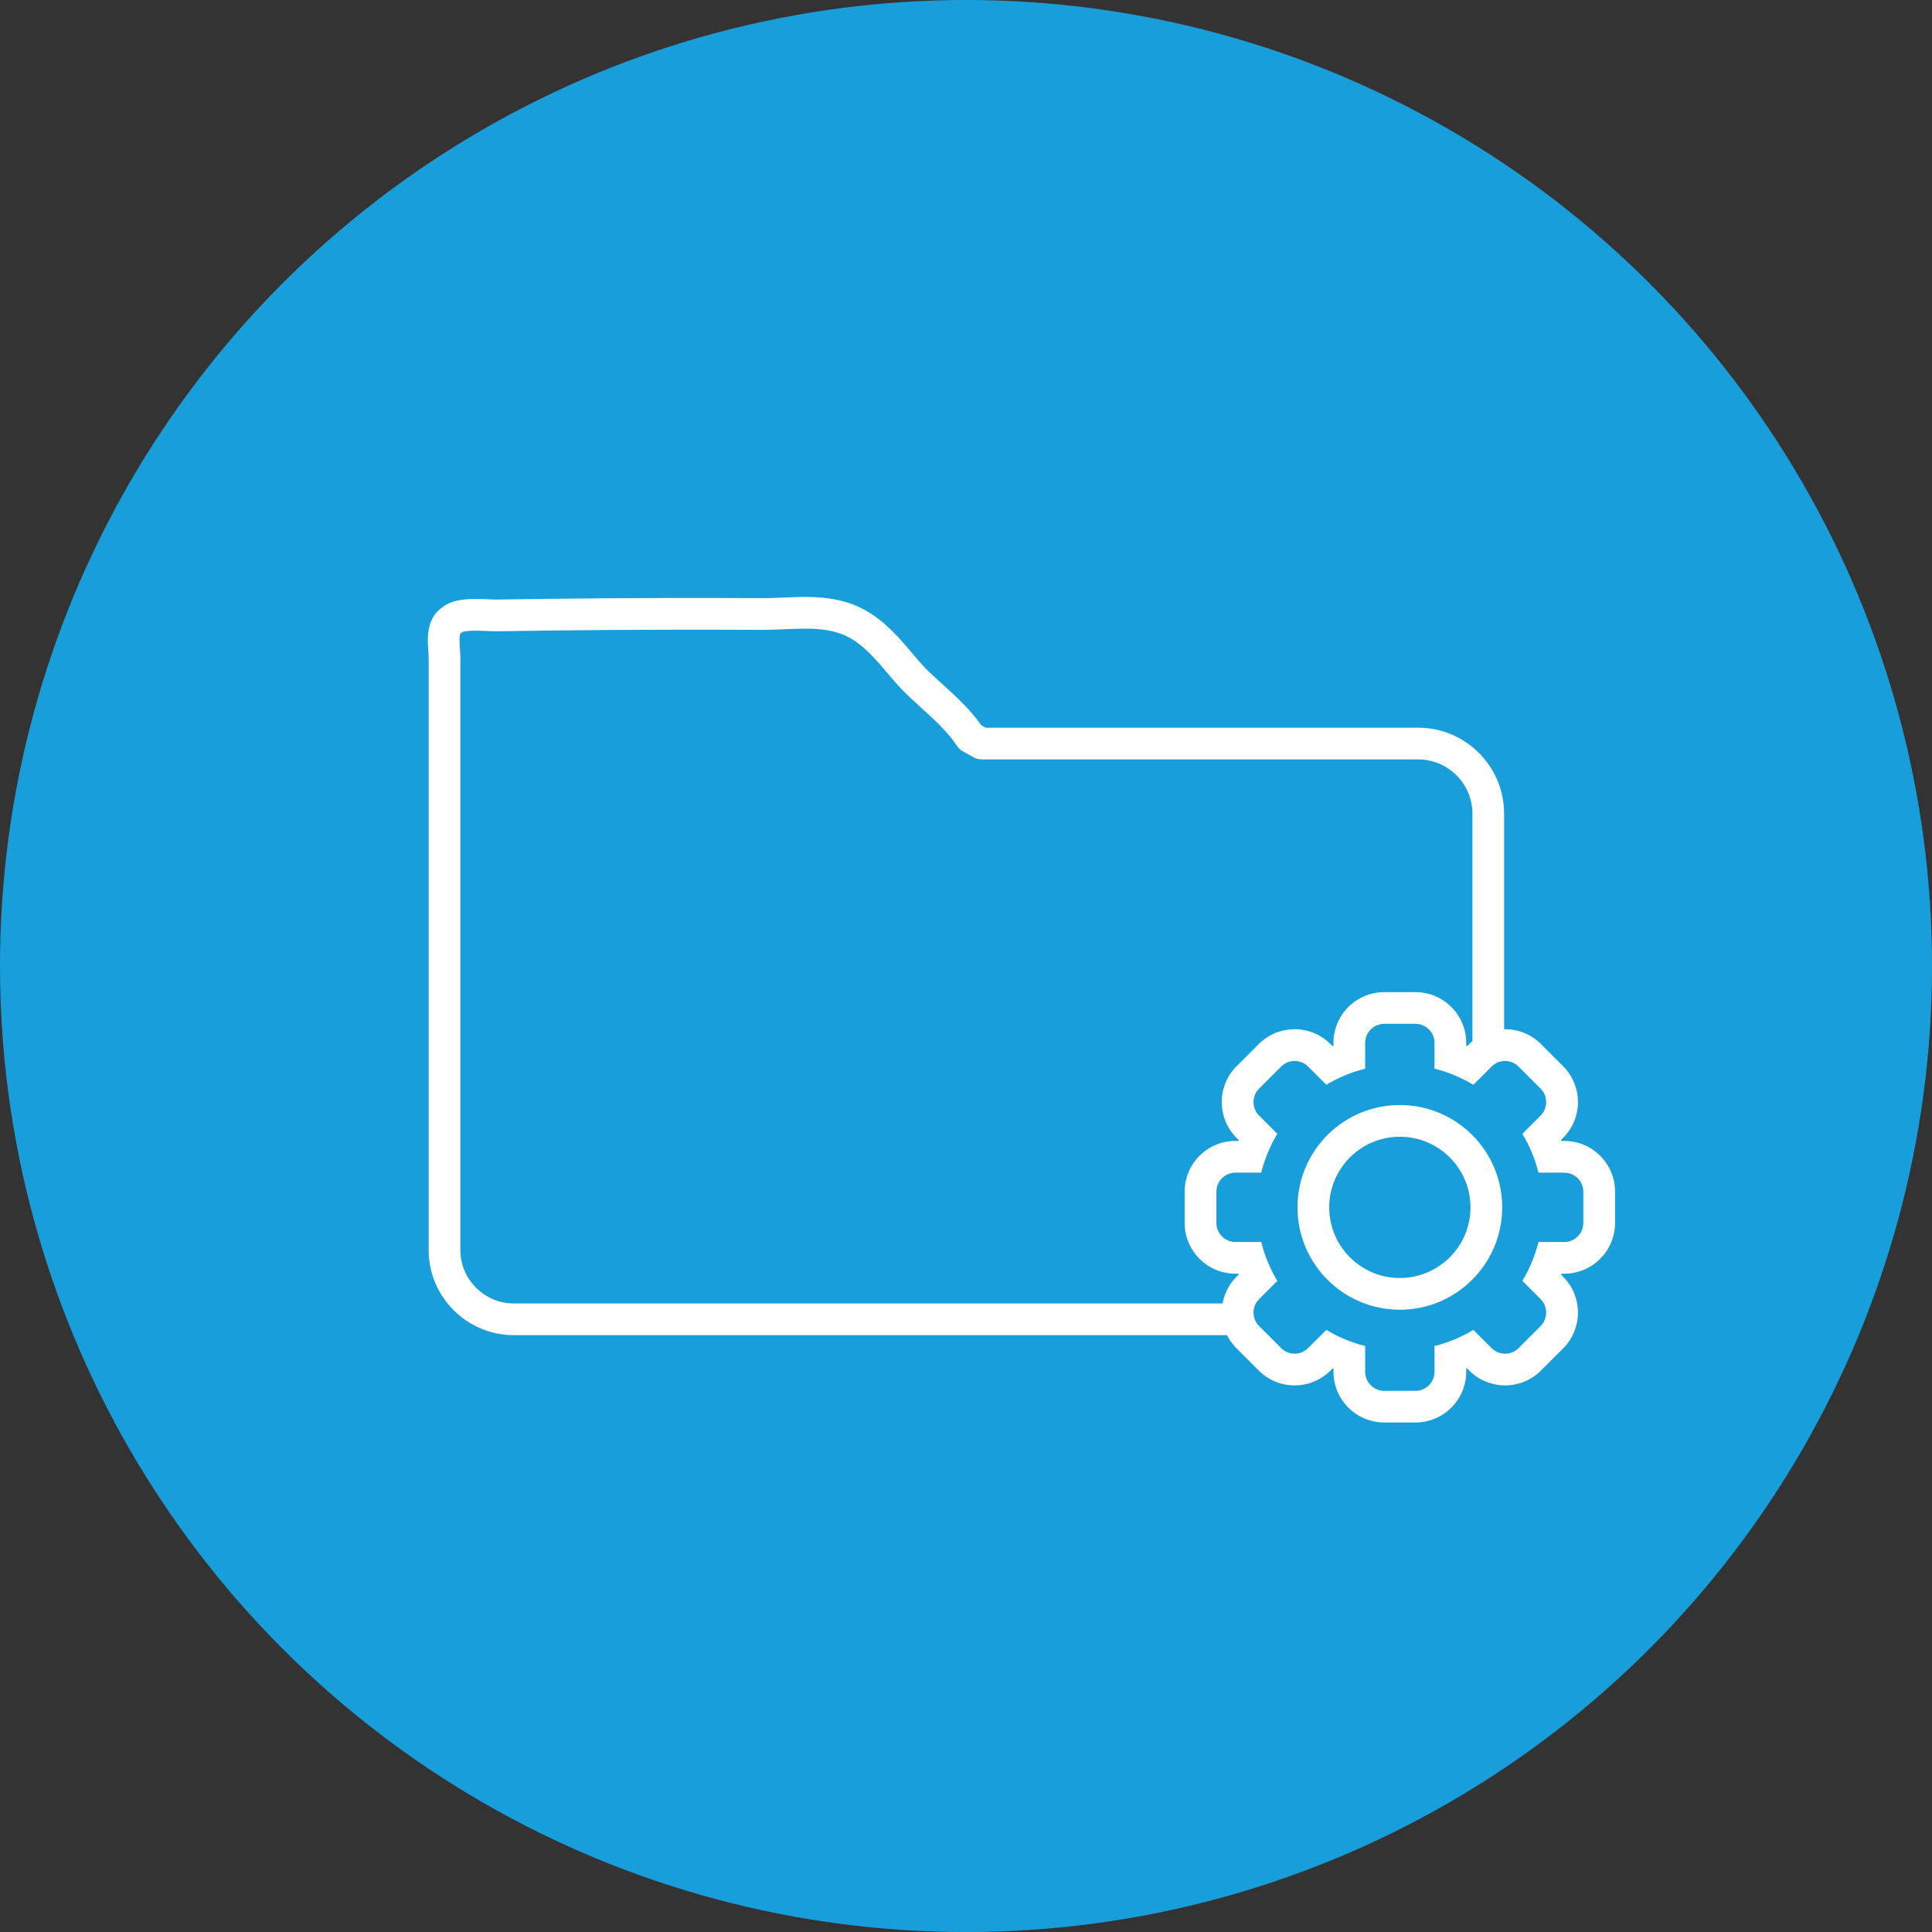 <?xml version="1.0" encoding="UTF-8"?>
<svg id="Ebene_1" data-name="Ebene 1" xmlns="http://www.w3.org/2000/svg" viewBox="0 0 60.957 60.957">
  <rect x="0" y="0" width="60.957" height="60.957" fill="#333333" stroke="none"/>
  <defs>
    <style>
      .cls-1, .cls-2 {
        fill: #189fdb;
      }

      .cls-3 {
        fill: #fff;
      }

      .cls-2 {
        stroke: #fff;
        stroke-linecap: round;
        stroke-linejoin: round;
      }
    </style>
  </defs>
  <circle class="cls-1" cx="30.479" cy="30.479" r="30.479"/>
  <g>
    <path class="cls-2" d="M14.261,19.563c.249-.249,1.098-.141,1.4-.146.579-.009,1.158-.017,1.738-.024,1.186-.014,2.372-.022,3.558-.025,1.021-.003,2.041-.001,3.062.004,1.096.006,2.195-.227,3.176.4.563.36.972.895,1.402,1.395.636.737,1.434,1.224,2.018,2.096l.353.197,13.779 0c1.215,0,2.21.994,2.21,2.21v13.774c0,1.199-.981,2.181-2.181,2.181h-28.57c-1.199,0-2.181-.981-2.181-2.181v-13.661c0-1.127-0-2.253-0-3.38-0-.55-0-1.099-0-1.649-0-.341-.14-.992.236-1.19Z"/>
    <g>
      <circle class="cls-1" cx="44.167" cy="38.094" r="3.342"/>
      <g>
        <path class="cls-1" d="M43.673,44.385c-.606,0-1.1-.494-1.1-1.1v-.44c-.219-.073-.432-.162-.637-.264l-.312.312c-.208.208-.483.322-.778.322-.294,0-.57-.114-.778-.322l-.698-.698c-.429-.429-.429-1.127,0-1.556l.312-.312c-.103-.206-.191-.419-.264-.637h-.44c-.607,0-1.101-.494-1.101-1.101v-.987c0-.607.494-1.101,1.101-1.101h.44c.073-.218.161-.431.264-.637l-.312-.312c-.429-.429-.429-1.127,0-1.556l.698-.698c.208-.208.483-.322.778-.322.295,0,.571.114.778.322l.312.312c.206-.103.419-.191.637-.264v-.44c0-.606.494-1.1,1.1-1.1h.988c.606,0,1.1.494,1.1,1.1v.44c.218.073.431.161.638.264l.312-.312c.208-.208.483-.322.778-.322s.57.114.778.322l.699.698c.429.429.429,1.127,0,1.556l-.312.312c.103.206.191.418.264.637h.44c.606,0,1.1.494,1.1,1.101v.987c0,.607-.494,1.101-1.1,1.101h-.44c-.073.219-.162.432-.264.637l.312.312c.429.429.429,1.127,0,1.556l-.699.698c-.208.208-.483.322-.778.322s-.57-.114-.778-.322l-.312-.312c-.206.103-.419.191-.638.264v.44c0,.606-.494,1.1-1.1,1.1h-.988ZM44.167,35.365c-1.505,0-2.729,1.224-2.729,2.729s1.224,2.729,2.729,2.729c1.504,0,2.729-1.224,2.729-2.729s-1.224-2.729-2.729-2.729Z"/>
        <path class="cls-3" d="M44.661,32.303c.33,0,.6.27.6.6v.815c.437.109.85.282,1.226.508l.576-.576c.117-.117.271-.175.424-.175s.308.058.424.175l.698.698c.233.233.233.615,0,.849l-.576.576c.226.376.399.789.508,1.226h.815c.33,0,.6.27.6.6v.988c0,.33-.27.6-.6.6h-.815c-.109.437-.282.85-.508,1.226l.576.576c.233.233.233.615,0,.849l-.698.698c-.117.117-.271.175-.424.175s-.308-.058-.424-.175l-.576-.576c-.376.226-.789.399-1.226.508v.815c0,.33-.27.6-.6.6h-.988c-.33,0-.6-.27-.6-.6v-.815c-.437-.109-.85-.282-1.226-.508l-.576.576c-.117.117-.271.175-.424.175s-.308-.058-.424-.175l-.698-.698c-.233-.233-.233-.615,0-.849l.576-.576c-.226-.376-.399-.789-.508-1.226h-.815c-.33,0-.6-.27-.6-.6v-.988c0-.33.27-.6.6-.6h.815c.109-.437.282-.85.508-1.226l-.576-.576c-.233-.233-.233-.615,0-.849l.698-.698c.117-.117.271-.175.424-.175s.308.058.424.175l.576.576c.376-.226.789-.399,1.226-.508v-.815c0-.33.27-.6.6-.6h.988M44.167,41.323c1.783,0,3.229-1.446,3.229-3.229,0-1.783-1.446-3.229-3.229-3.229-1.783,0-3.229,1.446-3.229,3.229,0,1.783,1.446,3.229,3.229,3.229M44.661,31.303h-.988c-.882,0-1.6.718-1.6,1.6v.093c-.01.004-.02.008-.029.012l-.066-.066c-.302-.302-.704-.468-1.132-.468s-.83.166-1.132.468l-.698.698c-.624.624-.624,1.639-0,2.263l.066.066c-.004.01-.008.02-.012.029h-.093c-.882,0-1.6.718-1.6,1.6v.988c0,.882.718,1.6,1.6,1.6h.093c.004.01.008.02.012.029l-.066.066c-.624.624-.624,1.639,0,2.263l.698.698c.302.302.704.468,1.132.468.428,0,.83-.166,1.132-.468l.066-.066c.01.004.02.008.029.012v.093c0,.882.718,1.6,1.6,1.6h.988c.882,0,1.6-.718,1.6-1.6v-.093c.01-.004.02-.008.029-.012l.066.066c.302.302.704.468,1.132.468.428,0,.83-.166,1.132-.468l.698-.698c.624-.624.624-1.639,0-2.263l-.066-.066c.004-.01.008-.02.012-.029h.093c.882,0,1.6-.718,1.6-1.6v-.988c0-.882-.718-1.6-1.6-1.6h-.093c-.004-.01-.008-.02-.012-.029l.066-.066c.624-.624.624-1.639,0-2.263l-.698-.698c-.302-.302-.704-.468-1.132-.468-.428,0-.83.166-1.132.468l-.066.066c-.01-.004-.02-.008-.029-.012v-.093c0-.882-.718-1.6-1.6-1.6h0ZM44.167,40.323c-1.229,0-2.229-1-2.229-2.229,0-1.229 1-2.229,2.229-2.229,1.229,0,2.229 1,2.229,2.229,0,1.229-1,2.229-2.229,2.229h0Z"/>
      </g>
    </g>
  </g>
</svg>